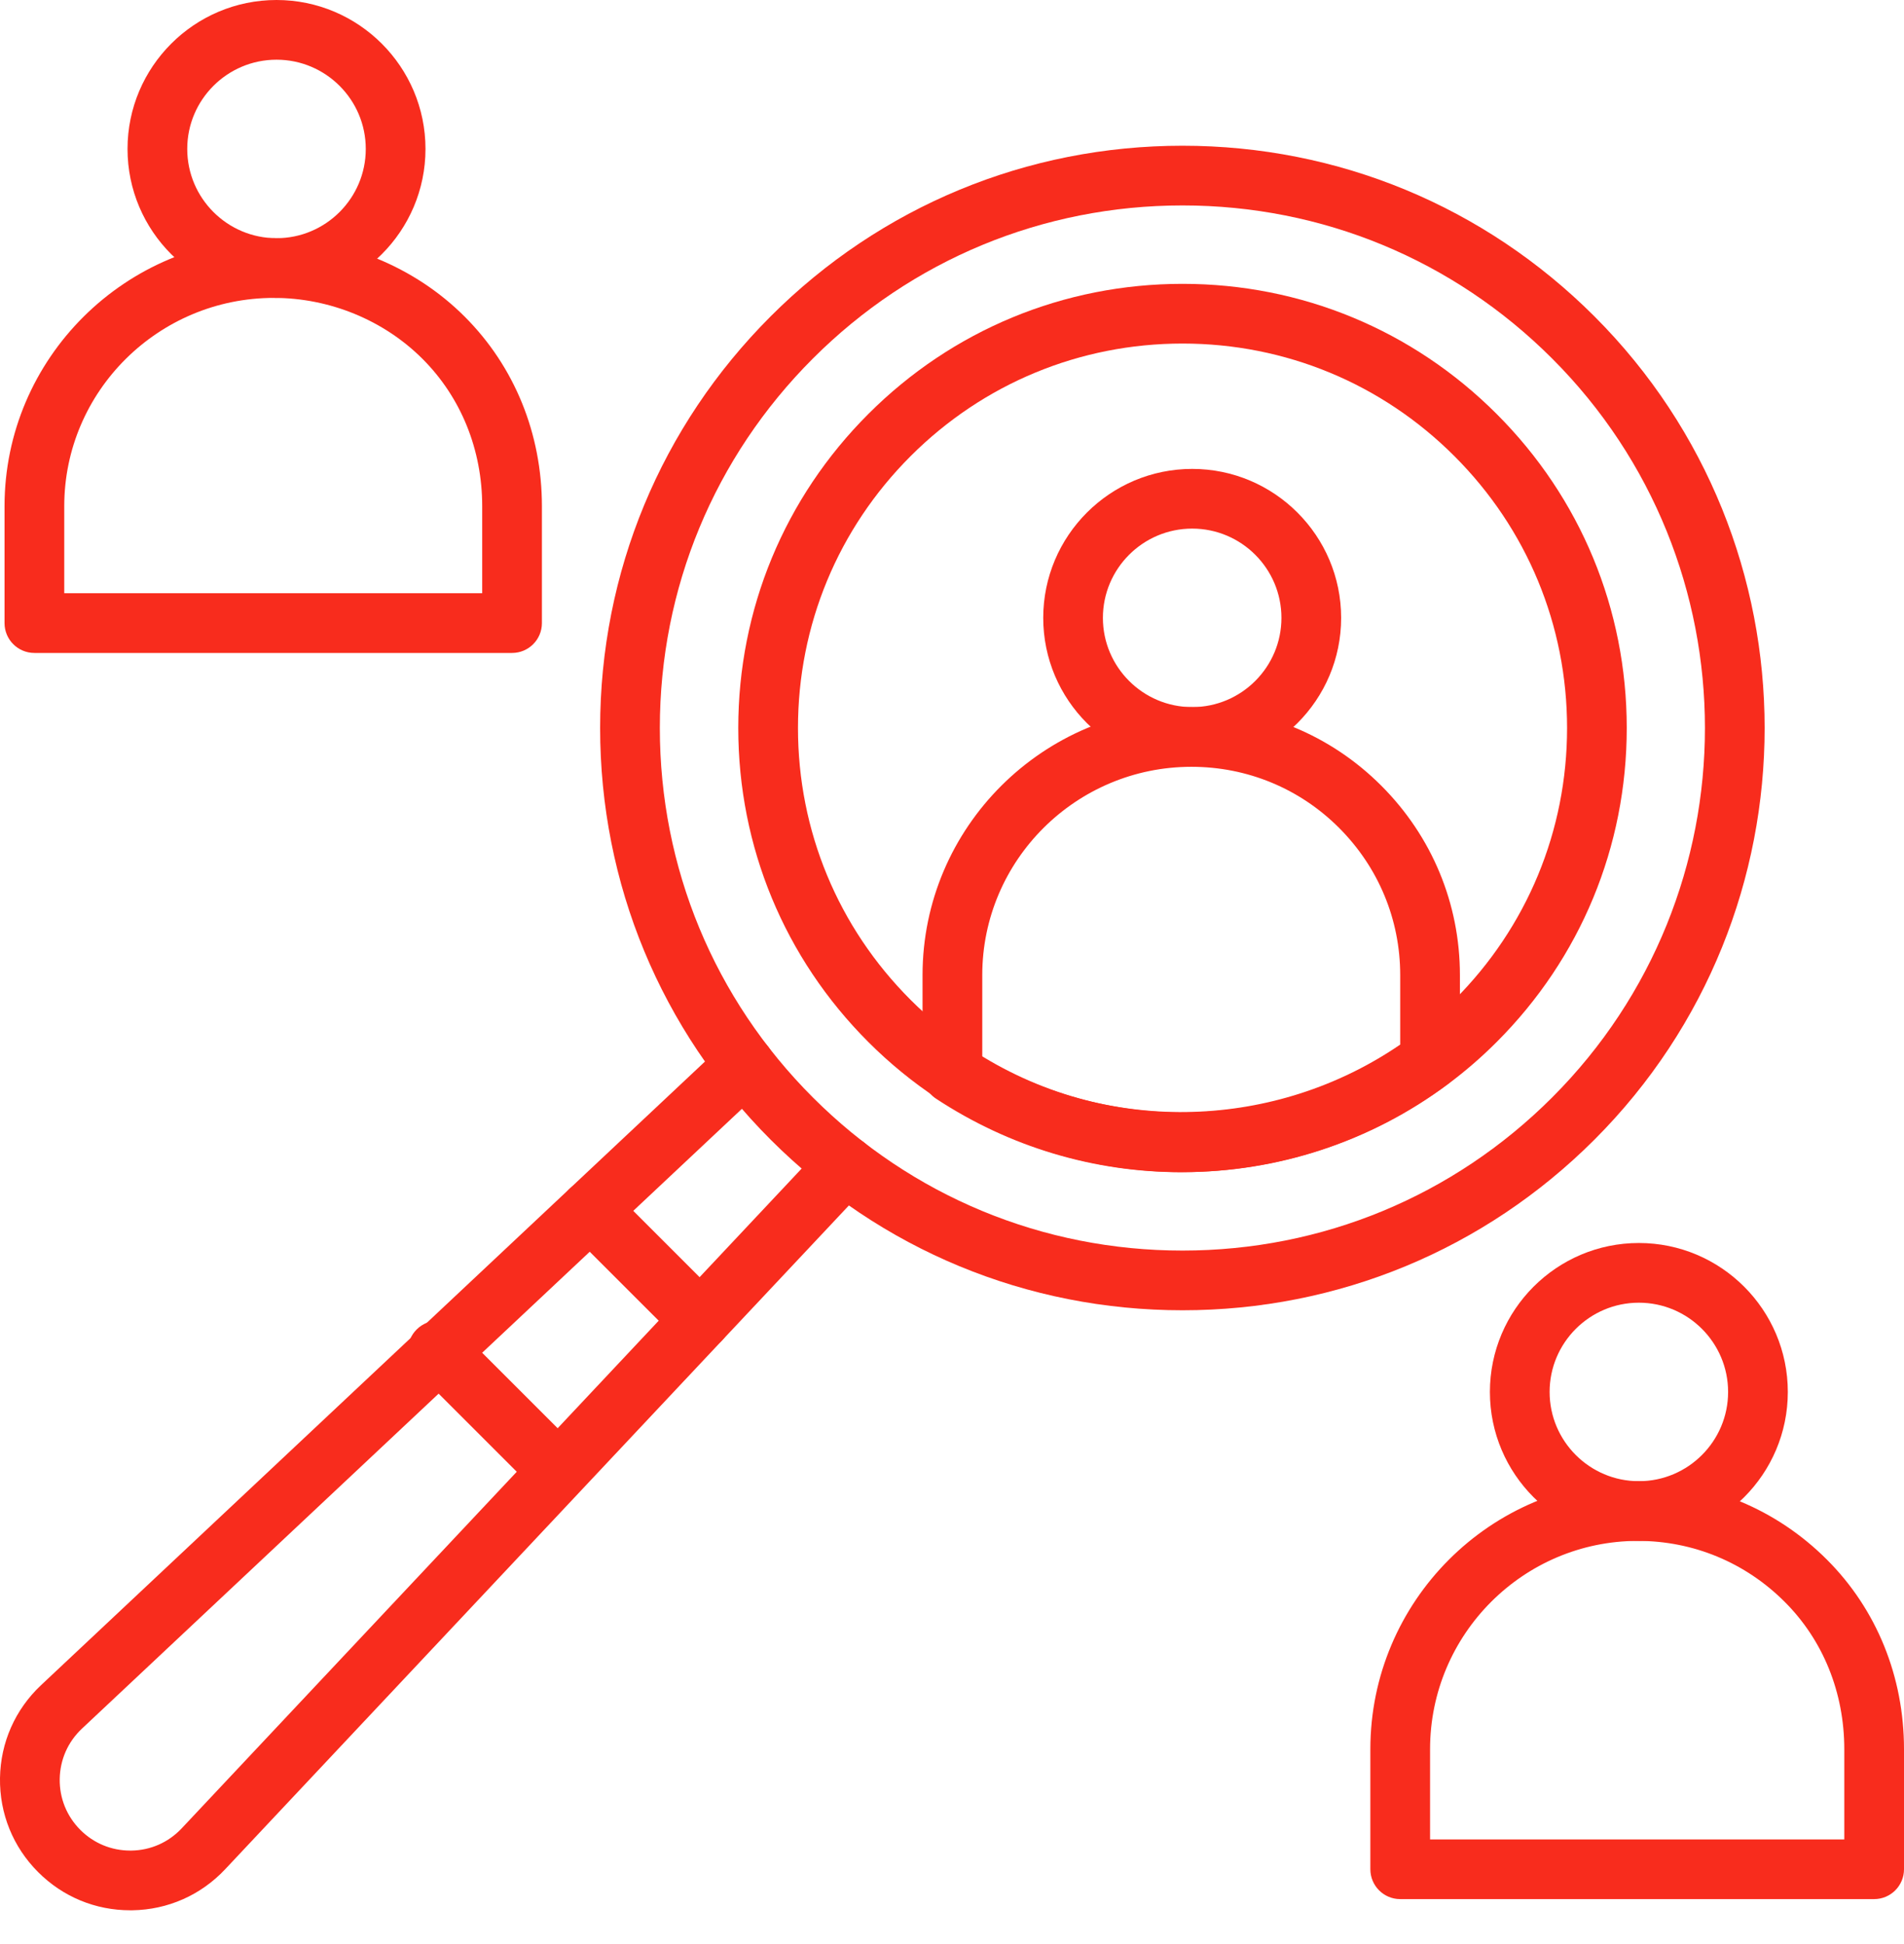 <svg width="47" height="48" viewBox="0 0 47 48" fill="none" xmlns="http://www.w3.org/2000/svg">
<path d="M29.19 32.35C25.35 32.35 21.74 30.855 19.025 28.14C16.31 25.424 14.814 21.814 14.814 17.974C14.814 14.134 16.31 10.524 19.025 7.809C21.74 5.094 25.35 3.598 29.19 3.598C33.03 3.598 36.64 5.094 39.356 7.809C44.961 13.414 44.961 22.534 39.356 28.14C36.64 30.855 33.03 32.35 29.19 32.35ZM29.19 5.072C25.744 5.072 22.504 6.414 20.067 8.851C17.63 11.288 16.288 14.528 16.288 17.974C16.288 21.421 17.63 24.66 20.067 27.097C22.504 29.534 25.744 30.876 29.19 30.876C32.636 30.876 35.877 29.534 38.313 27.097C43.344 22.067 43.344 13.882 38.313 8.851C35.877 6.414 32.636 5.072 29.19 5.072Z" fill="#F82C1D"/>
<path d="M29.188 28.94C27.083 28.94 24.974 28.338 23.142 27.123C22.533 26.721 21.959 26.251 21.436 25.728C19.364 23.657 18.224 20.903 18.224 17.974C18.224 15.045 19.364 12.291 21.436 10.22C23.507 8.148 26.261 7.008 29.191 7.008C32.12 7.008 34.873 8.148 36.944 10.22C39.016 12.291 40.156 15.044 40.156 17.974C40.156 20.903 39.016 23.657 36.944 25.728C36.569 26.103 36.167 26.451 35.75 26.762C33.816 28.21 31.504 28.94 29.188 28.94ZM29.191 8.482C26.655 8.482 24.271 9.469 22.478 11.262C20.685 13.055 19.698 15.438 19.698 17.974C19.698 20.509 20.685 22.893 22.478 24.686C22.932 25.14 23.428 25.546 23.955 25.895C27.286 28.101 31.671 27.975 34.868 25.581C35.23 25.312 35.577 25.011 35.902 24.686C37.695 22.893 38.683 20.509 38.683 17.974C38.683 15.438 37.695 13.055 35.902 11.262C34.11 9.469 31.726 8.482 29.191 8.482Z" fill="#F82C1D"/>
<path d="M3.214 47.164C2.355 47.164 1.55 46.831 0.942 46.222C0.321 45.602 -0.013 44.776 0 43.898C0.014 43.021 0.374 42.206 1.014 41.605L17.879 25.761C18.176 25.483 18.642 25.497 18.921 25.794C19.2 26.09 19.185 26.557 18.889 26.836L2.023 42.679C1.676 43.005 1.482 43.446 1.474 43.922C1.467 44.397 1.648 44.844 1.984 45.18C2.314 45.51 2.75 45.69 3.215 45.69C3.224 45.69 3.233 45.69 3.243 45.69C3.718 45.683 4.159 45.488 4.485 45.141L20.329 28.276C20.607 27.979 21.074 27.965 21.37 28.243C21.667 28.522 21.682 28.988 21.403 29.285L5.559 46.15C4.958 46.79 4.144 47.15 3.266 47.164C3.248 47.164 3.231 47.164 3.214 47.164Z" fill="#F82C1D"/>
<path d="M17.286 33.328C17.097 33.328 16.909 33.256 16.765 33.112L14.052 30.4C13.764 30.112 13.764 29.646 14.052 29.358C14.34 29.07 14.807 29.07 15.095 29.358L17.807 32.07C18.095 32.358 18.095 32.825 17.807 33.112C17.663 33.256 17.474 33.328 17.286 33.328Z" fill="#F82C1D"/>
<path d="M13.745 37.02C13.556 37.02 13.367 36.948 13.223 36.804L10.285 33.866C9.997 33.578 9.997 33.111 10.285 32.824C10.573 32.536 11.039 32.536 11.327 32.824L14.265 35.762C14.553 36.05 14.553 36.516 14.265 36.804C14.122 36.948 13.933 37.02 13.745 37.02Z" fill="#F82C1D"/>
<path d="M29.155 28.941C26.998 28.941 24.913 28.316 23.105 27.125C22.898 26.989 22.773 26.757 22.773 26.509V24.075C22.773 20.427 25.75 17.458 29.41 17.458C31.181 17.458 32.845 18.146 34.095 19.396C35.348 20.649 36.038 22.311 36.038 24.075V26.171C36.038 26.405 35.928 26.625 35.74 26.764C33.904 28.123 31.733 28.874 29.46 28.936C29.358 28.939 29.256 28.941 29.155 28.941ZM24.247 26.103C27.43 28.015 31.486 27.893 34.564 25.791V24.075C34.564 22.704 34.028 21.413 33.053 20.438C32.082 19.467 30.788 18.932 29.41 18.932C26.563 18.932 24.247 21.239 24.247 24.075V26.103Z" fill="#F82C1D"/>
<path d="M29.429 18.932C27.401 18.932 25.752 17.282 25.752 15.255C25.752 13.227 27.401 11.577 29.429 11.577C31.456 11.577 33.106 13.227 33.106 15.255C33.106 17.282 31.456 18.932 29.429 18.932ZM29.429 13.051C28.214 13.051 27.225 14.04 27.225 15.255C27.225 16.469 28.214 17.458 29.429 17.458C30.644 17.458 31.632 16.469 31.632 15.255C31.632 14.04 30.644 13.051 29.429 13.051Z" fill="#F82C1D"/>
<path d="M46.263 46.888H34.564C34.157 46.888 33.827 46.558 33.827 46.151V43.187C33.827 39.538 36.79 36.57 40.432 36.57C42.191 36.57 43.849 37.258 45.098 38.507H45.098C46.325 39.734 47 41.396 47 43.187V46.151C47 46.558 46.67 46.888 46.263 46.888ZM35.301 45.414H45.526V43.187C45.526 41.789 45.004 40.497 44.056 39.55C43.085 38.578 41.798 38.044 40.432 38.044C37.603 38.044 35.301 40.351 35.301 43.187V45.414Z" fill="#F82C1D"/>
<path d="M40.455 38.044C38.427 38.044 36.778 36.394 36.778 34.367C36.778 32.339 38.427 30.689 40.455 30.689C42.483 30.689 44.132 32.339 44.132 34.367C44.132 36.394 42.483 38.044 40.455 38.044ZM40.455 32.163C39.24 32.163 38.252 33.151 38.252 34.367C38.252 35.581 39.24 36.57 40.455 36.57C41.67 36.57 42.658 35.581 42.658 34.367C42.658 33.151 41.67 32.163 40.455 32.163Z" fill="#F82C1D"/>
<path d="M12.64 16.121H0.849C0.442 16.121 0.112 15.791 0.112 15.384V12.498C0.112 8.849 3.094 5.881 6.761 5.881C8.523 5.881 10.241 6.587 11.472 7.819C12.7 9.047 13.377 10.709 13.377 12.498V15.384C13.377 15.791 13.047 16.121 12.64 16.121ZM1.586 14.647H11.903V12.498C11.903 11.102 11.38 9.811 10.43 8.861C9.473 7.904 8.135 7.355 6.761 7.355C3.907 7.355 1.586 9.662 1.586 12.498V14.647Z" fill="#F82C1D"/>
<path d="M6.826 7.354C4.798 7.354 3.148 5.705 3.148 3.677C3.148 1.65 4.798 0 6.826 0C8.853 0 10.503 1.65 10.503 3.677C10.503 5.705 8.853 7.354 6.826 7.354ZM6.826 1.474C5.611 1.474 4.622 2.462 4.622 3.677C4.622 4.892 5.611 5.881 6.826 5.881C8.04 5.881 9.029 4.892 9.029 3.677C9.029 2.462 8.04 1.474 6.826 1.474Z" fill="#F82C1D"/>
</svg>

